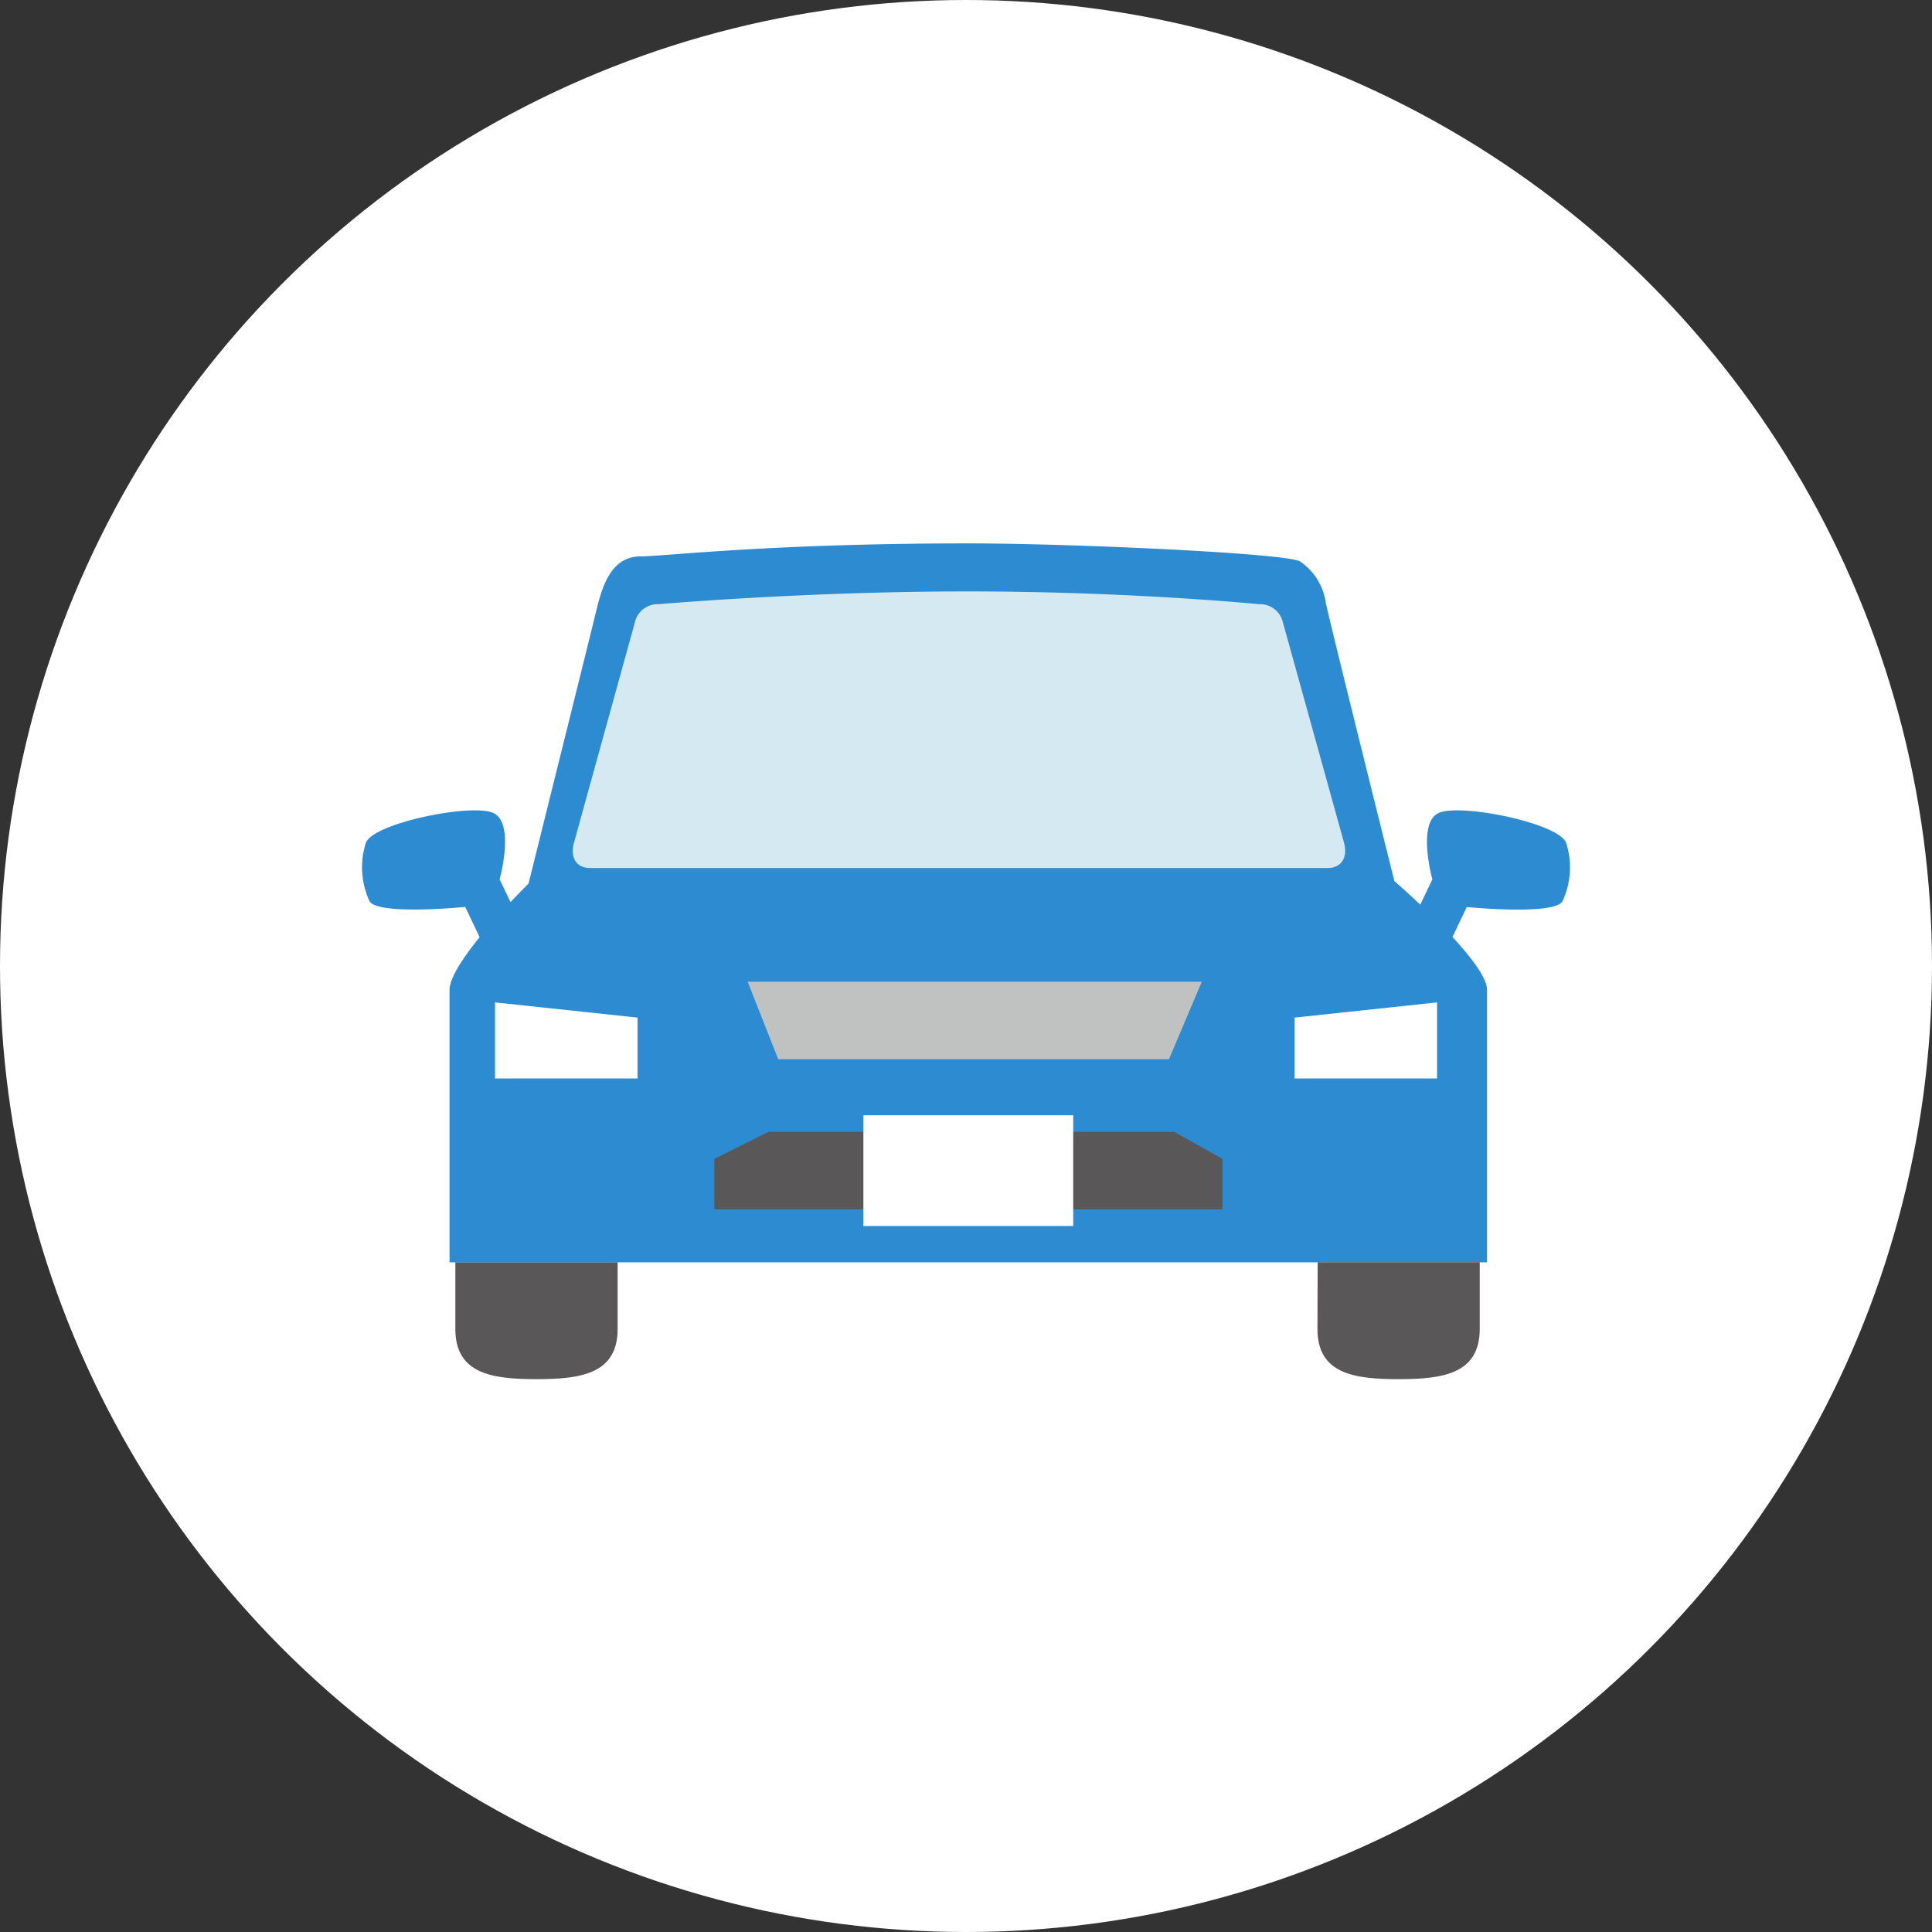<svg xmlns="http://www.w3.org/2000/svg" xmlns:xlink="http://www.w3.org/1999/xlink" width="100" height="100" viewBox="0 0 100 100"><rect x="0" y="0" width="100" height="100" fill="#333333" stroke="none"/><defs><clipPath id="a"><rect width="62.5" height="43.263" fill="none"/></clipPath></defs><circle cx="50" cy="50" r="50" fill="#fff"/><g transform="translate(18.75 28.125)"><g clip-path="url(#a)"><path d="M8.561,15.045l-1.45-3.03s.821-2.955-.352-3.446-6.326.564-6.586,1.6A4.168,4.168,0,0,0,.38,13.154c.463.736,4.95.29,4.95.29L6.5,15.9Z" transform="translate(0 5.374)" fill="#2c8bd1"/><path d="M32.966,15.045l1.45-3.03s-.821-2.955.352-3.446,6.326.564,6.586,1.6a4.16,4.16,0,0,1-.206,2.989c-.463.736-4.95.29-4.95.29L35.024,15.9Z" transform="translate(20.973 5.374)" fill="#2c8bd1"/><path d="M2.945,26.192c0,2.317,1.878,2.6,4.2,2.6s4.2-.286,4.2-2.6V22.74H2.945Z" transform="translate(1.874 14.468)" fill="#595757"/><path d="M51.665,17.478s-3.222-12.9-3.549-14.4A3.1,3.1,0,0,0,46.773.928C45.994.5,34.819,0,29.651,0,19.28,0,13.878.671,12.664.671c-1.756,0-2.1,1.99-2.433,3.326C9.76,5.915,6.849,17.612,6.849,17.612s-4.087,4.005-4.087,5.5v14.1h53.7V23.11c0-1.492-4.8-5.632-4.8-5.632" transform="translate(1.757 0.001)" fill="#2c8bd1"/><path d="M34,17.878H13.774l-1.582-4.012H35.7Z" transform="translate(7.756 8.822)" fill="#c0c1c1"/><path d="M6.718,14.539,9.907,3a1.214,1.214,0,0,1,1.206-.821s7.572-.661,15.979-.661,15.084.661,15.084.661A1.217,1.217,0,0,1,43.382,3l3.2,11.535c.18.668-.061,1.3-.859,1.3H7.562c-.8,0-1.026-.636-.844-1.3" transform="translate(4.237 0.968)" fill="#d4e9f1"/><path d="M37.438,20.014v2.608h-26.3V20.014l2.808-1.4h21Z" transform="translate(7.084 11.846)" fill="#595757"/><rect width="10.861" height="5.732" transform="translate(25.939 29.601)" fill="#fff"/><path d="M11.576,18.457H4.2V14.52l7.376.787Z" transform="translate(2.672 9.239)" fill="#fff"/><path d="M29.493,18.457h7.376V14.52l-7.376.787Z" transform="translate(18.764 9.239)" fill="#fff"/><path d="M30.217,26.192c0,2.317,1.878,2.6,4.2,2.6s4.2-.286,4.2-2.6V22.74h-8.39Z" transform="translate(19.224 14.468)" fill="#595757"/></g></g></svg>
